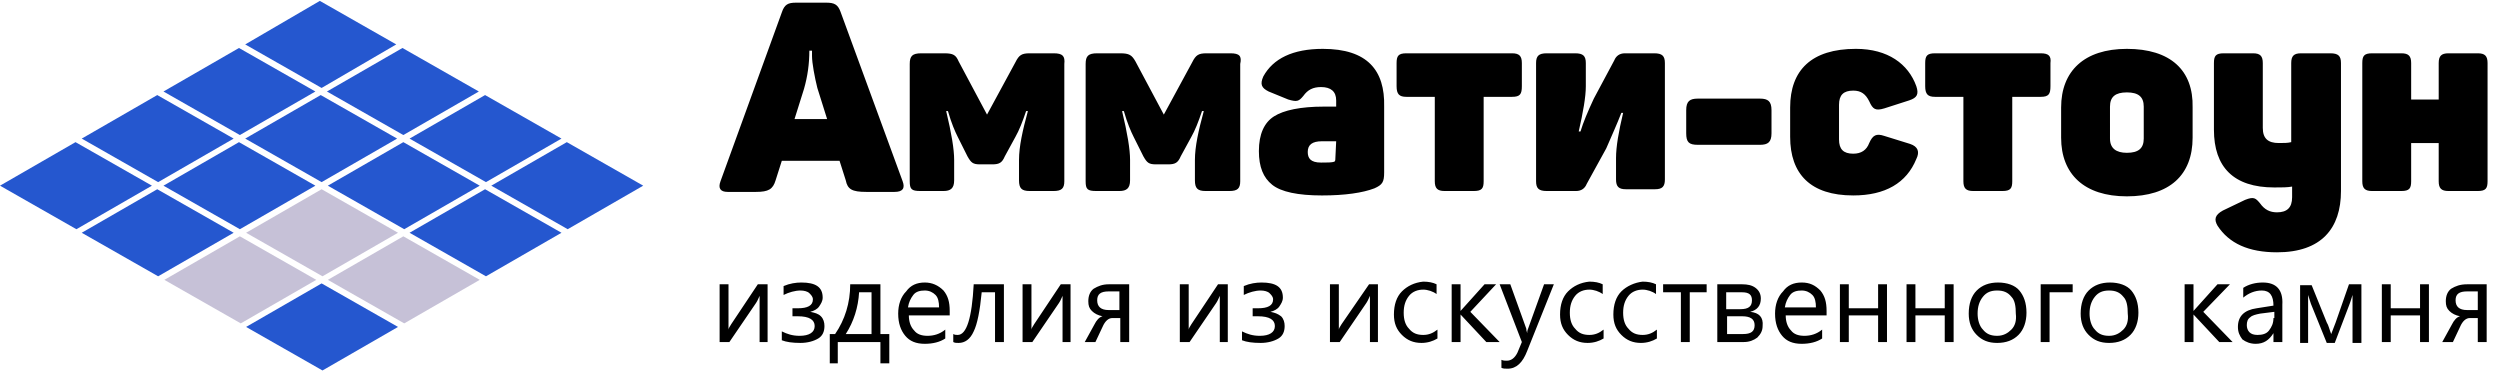 <?xml version="1.0" encoding="utf-8"?>
<!-- Generator: Adobe Illustrator 21.0.0, SVG Export Plug-In . SVG Version: 6.00 Build 0)  -->
<svg version="1.1" id="Слой_1" xmlns="http://www.w3.org/2000/svg" xmlns:xlink="http://www.w3.org/1999/xlink" x="0px" y="0px"
	 viewBox="0 0 281.4 41.8" style="enable-background:new 0 0 281.4 41.8;" xml:space="preserve">
<style type="text/css">
	.st0{fill:#C6C1D7;}
	.st1{fill:#2557CF;}
</style>
<g>
	<path d="M94.6,1.3c-0.3-0.8-0.7-1-1.6-1h-3.4c-0.9,0-1.3,0.2-1.6,1.1l-6.9,19c-0.3,0.8,0,1.2,0.8,1.2h3.2c1.4,0,1.9-0.3,2.2-1.3
		l0.7-2.2h6.5l0.7,2.2c0.2,1,0.7,1.3,2.3,1.3h3.2c0.9,0,1.2-0.4,0.9-1.2L94.6,1.3z M89.4,13.5l1.1-3.5c0.4-1.4,0.6-2.8,0.6-4.3h0.3
		v0.6c0,0.8,0.3,2.4,0.6,3.6l1.1,3.5h-3.7V13.5z M118.6,6h-2.7c-0.9,0-1.2,0.2-1.6,1l-3.2,5.9l-3.2-6c-0.3-0.7-0.6-0.9-1.6-0.9h-2.6
		c-1,0-1.3,0.3-1.3,1.2v13.2c0,0.9,0.2,1.1,1.2,1.1h2.6c0.8,0,1.2-0.3,1.2-1.2V18c0-1.2-0.3-3-0.9-5.5h0.2c0.4,1.4,0.8,2.3,1.1,2.9
		l1.1,2.2c0.4,0.7,0.6,0.9,1.4,0.9h1.4c0.8,0,1.1-0.2,1.4-0.9l1.2-2.2c0.4-0.7,0.8-1.7,1.2-2.9h0.2c-0.6,2.2-1,4-1,5.5v2.3
		c0,0.9,0.3,1.2,1.2,1.2h2.7c0.9,0,1.2-0.3,1.2-1.1V7.2C119.9,6.3,119.6,6,118.6,6z M138.5,6h-2.7c-0.9,0-1.2,0.2-1.6,1l-3.2,5.9
		l-3.2-6c-0.4-0.7-0.7-0.9-1.7-0.9h-2.6c-1,0-1.3,0.3-1.3,1.2v13.2c0,0.9,0.2,1.1,1.2,1.1h2.6c0.8,0,1.2-0.3,1.2-1.2V18
		c0-1.2-0.3-3-0.9-5.5h0.2c0.4,1.4,0.8,2.3,1.1,2.9l1.1,2.2c0.4,0.7,0.6,0.9,1.4,0.9h1.4c0.8,0,1.1-0.2,1.4-0.9l1.2-2.2
		c0.4-0.7,0.8-1.7,1.2-2.9h0.2c-0.6,2.2-1,4-1,5.5v2.3c0,0.9,0.3,1.2,1.2,1.2h2.7c0.9,0,1.2-0.3,1.2-1.1V7.2
		C139.8,6.3,139.5,6,138.5,6z M148.9,5.5c-3.4,0-5.6,1.1-6.7,3.1c-0.4,0.9-0.2,1.3,0.6,1.7l2.2,0.9c1,0.3,1.2,0.2,1.7-0.4
		c0.5-0.7,1.1-1,2-1c1.1,0,1.7,0.5,1.7,1.5V12c-0.2,0-1,0-1.4,0c-2.6,0-4.5,0.4-5.6,1.1c-1.1,0.7-1.7,2-1.7,3.9c0,1.8,0.5,3,1.5,3.8
		s2.9,1.2,5.6,1.2c2.6,0,4.6-0.3,5.9-0.8c0.9-0.4,1.1-0.7,1.1-1.8V12C155.9,7.9,153.9,5.5,148.9,5.5z M150.3,18
		c0,0.1-0.1,0.2-0.1,0.2c-0.3,0.1-0.8,0.1-1.5,0.1c-1.2,0-1.5-0.5-1.5-1.2c0-0.8,0.5-1.2,1.6-1.2c0.8,0,1.3,0,1.6,0L150.3,18
		L150.3,18z M170.2,6h-11.9c-0.9,0-1.1,0.3-1.1,1.1v2.6c0,0.9,0.3,1.2,1.1,1.2h3.2v9.5c0,0.8,0.3,1.1,1.1,1.1h3.3
		c0.9,0,1.1-0.3,1.1-1.1v-9.5h3.2c0.9,0,1.1-0.3,1.1-1.2V7.1C171.3,6.3,171,6,170.2,6z M186.2,6h-3.3c-0.6,0-1,0.3-1.2,0.8l-2.3,4.3
		c-0.7,1.5-1.2,2.7-1.5,3.7h-0.2c0.5-2.2,0.8-3.9,0.8-5.1V7.1c0-0.8-0.3-1.1-1.2-1.1h-3.2c-0.9,0-1.2,0.3-1.2,1.1v13.3
		c0,0.8,0.3,1.1,1.2,1.1h3.3c0.6,0,1-0.3,1.2-0.8l2.2-4c0.6-1.4,1.2-2.7,1.7-4h0.2c-0.5,2.1-0.8,3.8-0.8,5.1v2.4
		c0,0.8,0.3,1.1,1.1,1.1h3.3c0.8,0,1.1-0.3,1.1-1.1V7.1C187.4,6.3,187.1,6,186.2,6z M198.1,11.1h-7c-0.9,0-1.3,0.3-1.3,1.3V15
		c0,1,0.3,1.3,1.3,1.3h7c0.9,0,1.3-0.3,1.3-1.3v-2.6C199.4,11.4,199,11.1,198.1,11.1z M215,16.2l-2.9-0.9c-0.9-0.3-1.3-0.1-1.7,0.8
		c-0.3,0.8-0.9,1.2-1.8,1.2c-1.1,0-1.6-0.5-1.6-1.6v-3.9c0-1.1,0.5-1.6,1.6-1.6c0.9,0,1.4,0.4,1.8,1.2c0.4,0.9,0.7,1.1,1.7,0.8
		l2.8-0.9c0.9-0.3,1.1-0.7,0.8-1.6c-0.9-2.5-3.2-4.2-6.8-4.2c-5,0-7.4,2.4-7.4,6.6v3.3c0,4.2,2.3,6.6,7.1,6.6c3.6,0,6-1.4,7.1-4.1
		C216.1,17.1,215.9,16.5,215,16.2z M229.7,6h-11.9c-0.9,0-1.1,0.3-1.1,1.1v2.6c0,0.9,0.3,1.2,1.1,1.2h3.2v9.5c0,0.8,0.3,1.1,1.1,1.1
		h3.3c0.9,0,1.1-0.3,1.1-1.1v-9.5h3.2c0.9,0,1.1-0.3,1.1-1.2V7.1C230.9,6.3,230.6,6,229.7,6z M239.4,5.5c-4.8,0-7.4,2.5-7.4,6.6v3.4
		c0,4.1,2.6,6.6,7.4,6.6c4.8,0,7.4-2.4,7.4-6.6v-3.4C246.9,7.9,244.3,5.5,239.4,5.5z M241.3,15.6c0,1.1-0.6,1.6-1.9,1.6
		c-1.2,0-1.9-0.5-1.9-1.6V12c0-1.1,0.6-1.6,1.9-1.6c1.3,0,1.9,0.5,1.9,1.6V15.6z M262.3,6H259c-0.8,0-1.1,0.3-1.1,1.1V16
		c-0.4,0.1-0.8,0.1-1.4,0.1c-1.2,0-1.8-0.5-1.8-1.7V7.1c0-0.8-0.3-1.1-1.1-1.1h-3.3c-0.9,0-1.1,0.3-1.1,1.1v7.5
		c0,4.2,2.2,6.5,6.8,6.5c0.8,0,1.5,0,2-0.1v1.2c0,1.2-0.6,1.7-1.7,1.7c-0.8,0-1.4-0.3-1.9-1c-0.5-0.6-0.7-0.8-1.7-0.4l-2.5,1.2
		c-0.9,0.5-1,1-0.6,1.7c1.3,2,3.5,3,6.7,3c5,0,7.2-2.7,7.2-6.9V7.1C263.5,6.3,263.2,6,262.3,6z M278.9,6h-3.3
		c-0.8,0-1.1,0.3-1.1,1.1v4.1h-3.1V7.1c0-0.8-0.3-1.1-1.1-1.1H267c-0.9,0-1.1,0.3-1.1,1.1v13.3c0,0.8,0.3,1.1,1.1,1.1h3.3
		c0.9,0,1.1-0.3,1.1-1.1v-4.3h3.1v4.3c0,0.8,0.3,1.1,1.1,1.1h3.3c0.9,0,1.1-0.3,1.1-1.1V7.1C280,6.3,279.7,6,278.9,6z"/>
	<path d="M82.3,36.5C82.1,36.8,82,37,82,37.1V32h-1v6.5h1.1l3-4.4c0.2-0.3,0.3-0.6,0.4-0.8v5.2h0.9V32h-1.1L82.3,36.5z M91.2,35.1
		L91.2,35.1c0.4-0.1,0.8-0.3,1-0.6s0.4-0.6,0.4-1c0-1.2-0.8-1.7-2.4-1.7c-0.6,0-1.3,0.1-2,0.4v1c0.6-0.3,1.3-0.5,1.9-0.5
		c0.4,0,0.8,0.1,1,0.3s0.4,0.4,0.4,0.7c0,0.7-0.6,1-1.7,1h-0.6v0.9h0.6c1.3,0,1.9,0.4,1.9,1.1c0,0.7-0.6,1.1-1.7,1.1
		c-0.8,0-1.4-0.2-2-0.5v1c0.5,0.2,1.2,0.3,2.1,0.3c0.8,0,1.5-0.2,2-0.5s0.7-0.8,0.7-1.4c0-0.4-0.1-0.8-0.4-1.1S91.7,35.2,91.2,35.1z
		 M99.1,32h-3.4c0,2.1-0.6,4-1.7,5.6h-0.6v3.3h0.9v-2.4h4.8v2.4h1v-3.3h-1V32z M98.1,37.6h-2.9c0.9-1.4,1.4-3,1.5-4.7h1.4V37.6z
		 M104.1,31.8c-0.9,0-1.6,0.3-2.1,1c-0.6,0.6-0.9,1.5-0.9,2.5c0,1.1,0.3,1.9,0.8,2.5s1.2,0.9,2.2,0.9c0.9,0,1.7-0.2,2.3-0.6v-1
		c-0.6,0.5-1.3,0.7-2,0.7s-1.2-0.2-1.5-0.6c-0.4-0.4-0.6-1-0.6-1.7h4.6V35c0-1-0.2-1.7-0.7-2.3C105.6,32.1,104.9,31.8,104.1,31.8z
		 M102.2,34.6c0.1-0.6,0.3-1,0.6-1.4s0.8-0.5,1.3-0.5s0.9,0.2,1.2,0.5c0.3,0.3,0.4,0.8,0.4,1.4H102.2z M107.8,37.7
		c-0.2,0-0.3,0-0.5-0.1v0.9c0.2,0.1,0.3,0.1,0.6,0.1c0.7,0,1.3-0.4,1.7-1.3c0.4-0.8,0.7-2.3,0.9-4.4h1.5v5.6h1V32h-3.4
		C109.4,35.8,108.8,37.7,107.8,37.7z M116.4,36.5c-0.2,0.3-0.3,0.5-0.3,0.6V32h-1v6.5h1.1l3-4.4c0.2-0.3,0.3-0.6,0.4-0.8v5.2h0.9V32
		h-1.1L116.4,36.5z M123.1,32.5c-0.4,0.3-0.6,0.8-0.6,1.4c0,0.5,0.1,0.8,0.4,1.1s0.7,0.5,1.2,0.6c-0.4,0.1-0.7,0.5-0.9,0.9l-1.1,2
		h1.2l0.8-1.7c0.3-0.7,0.7-1,1.1-1h0.9v2.7h1V32h-2.3C124.1,32,123.6,32.2,123.1,32.5z M126.1,34.9h-1.3c-0.9,0-1.3-0.4-1.3-1.1
		c0-0.7,0.4-1,1.3-1h1.2v2.1H126.1z M134.1,36.5c-0.2,0.3-0.3,0.5-0.3,0.6V32h-1v6.5h1.1l3-4.4c0.2-0.3,0.3-0.6,0.4-0.8v5.2h0.9V32
		h-1.1L134.1,36.5z M143,35.1L143,35.1c0.4-0.1,0.8-0.3,1-0.6c0.2-0.3,0.4-0.6,0.4-1c0-1.2-0.8-1.7-2.4-1.7c-0.6,0-1.3,0.1-2,0.4v1
		c0.6-0.3,1.3-0.5,1.9-0.5c0.4,0,0.8,0.1,1,0.3s0.4,0.4,0.4,0.7c0,0.7-0.6,1-1.7,1H141v0.9h0.6c1.3,0,1.9,0.4,1.9,1.1
		c0,0.7-0.6,1.1-1.7,1.1c-0.8,0-1.4-0.2-2-0.5v1c0.5,0.2,1.2,0.3,2.1,0.3c0.8,0,1.5-0.2,2-0.5s0.7-0.8,0.7-1.4
		c0-0.4-0.1-0.8-0.4-1.1C143.8,35.3,143.5,35.2,143,35.1z M151,36.5c-0.2,0.3-0.3,0.5-0.3,0.6V32h-1v6.5h1.1l3-4.4
		c0.2-0.3,0.3-0.6,0.4-0.8v5.2h0.9V32h-1L151,36.5z M157.8,32.8c-0.6,0.6-0.9,1.5-0.9,2.6c0,1,0.3,1.7,0.9,2.3
		c0.6,0.6,1.3,0.9,2.2,0.9c0.7,0,1.3-0.2,1.8-0.5v-1c-0.5,0.4-1,0.6-1.6,0.6c-0.7,0-1.2-0.2-1.6-0.7c-0.4-0.4-0.6-1-0.6-1.8
		s0.2-1.4,0.6-1.9c0.4-0.5,1-0.7,1.6-0.7c0.5,0,1.1,0.2,1.5,0.5V32c-0.4-0.2-0.9-0.3-1.5-0.3C159.2,31.8,158.4,32.2,157.8,32.8z
		 M168.4,32h-1.3l-2.7,3l0,0v-3h-1v6.5h1v-3.1l0,0l2.9,3.1h1.5l-3.3-3.4L168.4,32z M172,37c-0.1,0.2-0.1,0.4-0.1,0.5l0,0
		c-0.1-0.3-0.1-0.4-0.1-0.5l-1.8-5h-1.2l2.5,6.5l-0.5,1.2c-0.3,0.6-0.7,0.9-1.2,0.9c-0.2,0-0.4,0-0.6-0.1v0.9
		c0.2,0.1,0.4,0.1,0.7,0.1c1,0,1.7-0.7,2.2-2l3-7.5h-1.1L172,37z M176.5,32.8c-0.6,0.6-0.9,1.5-0.9,2.6c0,1,0.3,1.7,0.9,2.3
		c0.6,0.6,1.3,0.9,2.2,0.9c0.7,0,1.3-0.2,1.8-0.5v-1c-0.5,0.4-1,0.6-1.6,0.6c-0.7,0-1.2-0.2-1.6-0.7c-0.4-0.4-0.6-1-0.6-1.8
		s0.2-1.4,0.6-1.9c0.4-0.5,1-0.7,1.6-0.7c0.5,0,1.1,0.2,1.5,0.5V32c-0.4-0.2-0.9-0.3-1.5-0.3C177.9,31.8,177.1,32.2,176.5,32.8z
		 M182.5,32.8c-0.6,0.6-0.9,1.5-0.9,2.6c0,1,0.3,1.7,0.9,2.3c0.6,0.6,1.3,0.9,2.2,0.9c0.7,0,1.3-0.2,1.8-0.5v-1
		c-0.5,0.4-1,0.6-1.6,0.6c-0.7,0-1.2-0.2-1.6-0.7c-0.4-0.4-0.6-1-0.6-1.8s0.2-1.4,0.6-1.9c0.4-0.5,1-0.7,1.6-0.7
		c0.5,0,1.1,0.2,1.5,0.5V32c-0.4-0.2-0.9-0.3-1.5-0.3C184,31.8,183.1,32.2,182.5,32.8z M187.2,32.9h2v5.6h1v-5.6h1.9V32h-4.9V32.9z
		 M197,35.1c0.8-0.2,1.2-0.7,1.2-1.5c0-0.5-0.2-0.9-0.6-1.2s-0.9-0.4-1.5-0.4h-2.8v6.5h3c0.6,0,1.1-0.2,1.5-0.5
		c0.4-0.4,0.6-0.8,0.6-1.3C198.5,35.7,198,35.2,197,35.1z M194.4,32.9h1.7c0.8,0,1.1,0.3,1.1,0.9c0,0.7-0.4,1-1.3,1h-1.6v-1.9H194.4
		z M196.2,37.6h-1.8v-2h1.7c0.9,0,1.4,0.3,1.4,1S197.1,37.6,196.2,37.6z M202.8,31.8c-0.9,0-1.6,0.3-2.1,1c-0.6,0.6-0.9,1.5-0.9,2.5
		c0,1.1,0.3,1.9,0.8,2.5s1.2,0.9,2.2,0.9c0.9,0,1.7-0.2,2.3-0.6v-1c-0.6,0.5-1.3,0.7-2,0.7s-1.2-0.2-1.5-0.6c-0.4-0.4-0.6-1-0.6-1.7
		h4.6V35c0-1-0.2-1.7-0.7-2.3C204.3,32.1,203.7,31.8,202.8,31.8z M200.9,34.6c0.1-0.6,0.3-1,0.6-1.4s0.8-0.5,1.3-0.5
		s0.9,0.2,1.2,0.5s0.4,0.8,0.4,1.4H200.9z M211.4,34.7h-3.3V32h-1v6.5h1v-3h3.3v3h1V32h-1V34.7z M218.9,34.7h-3.3V32h-1v6.5h1v-3
		h3.3v3h1V32h-1V34.7z M224.9,31.8c-1,0-1.8,0.3-2.4,0.9c-0.6,0.6-0.9,1.5-0.9,2.6c0,1,0.3,1.8,0.9,2.4c0.6,0.6,1.3,0.9,2.3,0.9
		s1.8-0.3,2.4-0.9s0.9-1.5,0.9-2.5c0-1.1-0.3-1.9-0.8-2.5S225.9,31.8,224.9,31.8z M226.4,37.1c-0.4,0.4-0.9,0.7-1.6,0.7
		c-0.7,0-1.2-0.2-1.6-0.7c-0.4-0.4-0.6-1.1-0.6-1.8c0-0.8,0.2-1.4,0.6-1.9c0.4-0.5,0.9-0.7,1.6-0.7c0.7,0,1.2,0.2,1.6,0.7
		c0.4,0.4,0.5,1.1,0.5,1.9C227,36.1,226.8,36.7,226.4,37.1z M229.7,38.5h1v-5.6h2.6V32h-3.6V38.5z M237.5,31.8c-1,0-1.8,0.3-2.4,0.9
		c-0.6,0.6-0.9,1.5-0.9,2.6c0,1,0.3,1.8,0.9,2.4c0.6,0.6,1.3,0.9,2.3,0.9s1.8-0.3,2.4-0.9s0.9-1.5,0.9-2.5c0-1.1-0.3-1.9-0.8-2.5
		S238.5,31.8,237.5,31.8z M239,37.1c-0.4,0.4-0.9,0.7-1.6,0.7c-0.7,0-1.2-0.2-1.6-0.7c-0.4-0.4-0.6-1.1-0.6-1.8
		c0-0.8,0.2-1.4,0.6-1.9c0.4-0.5,0.9-0.7,1.6-0.7c0.7,0,1.2,0.2,1.6,0.7c0.4,0.4,0.5,1.1,0.5,1.9C239.6,36.1,239.4,36.7,239,37.1z
		 M251,32h-1.4l-2.7,3l0,0v-3h-1v6.5h1v-3.1l0,0l2.9,3.1h1.5l-3.3-3.4L251,32z M254.7,31.8c-0.8,0-1.6,0.2-2.2,0.6v1.1
		c0.6-0.5,1.3-0.8,2.1-0.8c0.9,0,1.3,0.6,1.3,1.7l-1.9,0.3c-1.4,0.2-2.1,0.9-2.1,2.1c0,0.6,0.2,1,0.5,1.4c0.4,0.3,0.9,0.5,1.5,0.5
		c0.9,0,1.5-0.4,2-1.2l0,0v1h1v-4.2C257,32.6,256.2,31.8,254.7,31.8z M255.9,35.8c0,0.6-0.2,1-0.5,1.4s-0.8,0.5-1.3,0.5
		c-0.4,0-0.7-0.1-0.9-0.3s-0.3-0.5-0.3-0.8c0-0.4,0.1-0.7,0.4-0.9c0.2-0.2,0.6-0.3,1.1-0.4l1.6-0.2v0.7H255.9z M262.9,36.3l-0.5,1.3
		c-0.2-0.5-0.3-1-0.5-1.3l-1.7-4.2h-1.3v6.5h0.9v-5.4c0.2,0.6,0.3,1,0.4,1.2l1.7,4.2h0.9l1.6-4.2c0.2-0.5,0.3-0.9,0.4-1.2v5.4h1V32
		h-1.4L262.9,36.3z M272.4,34.7h-3.3V32h-1v6.5h1v-3h3.3v3h1V32h-1V34.7z M277.7,32c-0.8,0-1.3,0.2-1.8,0.5
		c-0.4,0.3-0.6,0.8-0.6,1.4c0,0.5,0.1,0.8,0.4,1.1s0.7,0.5,1.2,0.6c-0.4,0.1-0.7,0.5-0.9,0.9l-1.1,2h1.2l0.8-1.7
		c0.3-0.7,0.7-1,1.1-1h0.9v2.7h1V32H277.7z M279,34.9h-1.3c-0.9,0-1.3-0.4-1.3-1.1c0-0.7,0.4-1,1.3-1h1.2v2.1H279z"/>
</g>
<g>
	<path class="st0" d="M27.7,26.2l8.6,4.9l8.5-4.9l-8.6-4.9L27.7,26.2z M45.4,26.6l-8.5,4.9l8.6,4.9l8.5-4.9L45.4,26.6z M18.5,31.5
		l8.6,4.9l8.5-4.9L27,26.6L18.5,31.5z"/>
	<path class="st1" d="M27.6,5l8.6,4.9L44.6,5l-8.6-4.9L27.6,5z M46.1,15.6l8.6,4.9l8.5-4.9l-8.6-4.9L46.1,15.6z M63.8,16l-8.5,4.9
		l8.6,4.9l8.5-4.9L63.8,16z M36.8,10.3l8.6,4.9l8.5-4.9l-8.6-4.9L36.8,10.3z M18.4,10.3l8.6,4.9l8.5-4.9l-8.6-4.9L18.4,10.3z
		 M36.9,20.9l8.6,4.9l8.5-4.9L45.4,16L36.9,20.9z M46.1,26.2l8.6,4.9l8.5-4.9l-8.6-4.9L46.1,26.2z M27.6,15.6l8.6,4.9l8.5-4.9
		l-8.6-4.9L27.6,15.6z M9.2,15.6l8.6,4.9l8.5-4.9l-8.6-4.9L9.2,15.6z M18.4,20.9l8.6,4.9l8.5-4.9L26.9,16L18.4,20.9z M0,20.9
		l8.6,4.9l8.5-4.9L8.5,16L0,20.9z M27.7,36.8l8.6,4.9l8.5-4.9l-8.6-4.9L27.7,36.8z M9.2,26.2l8.6,4.9l8.5-4.9l-8.6-4.9L9.2,26.2z"/>
</g>
</svg>
